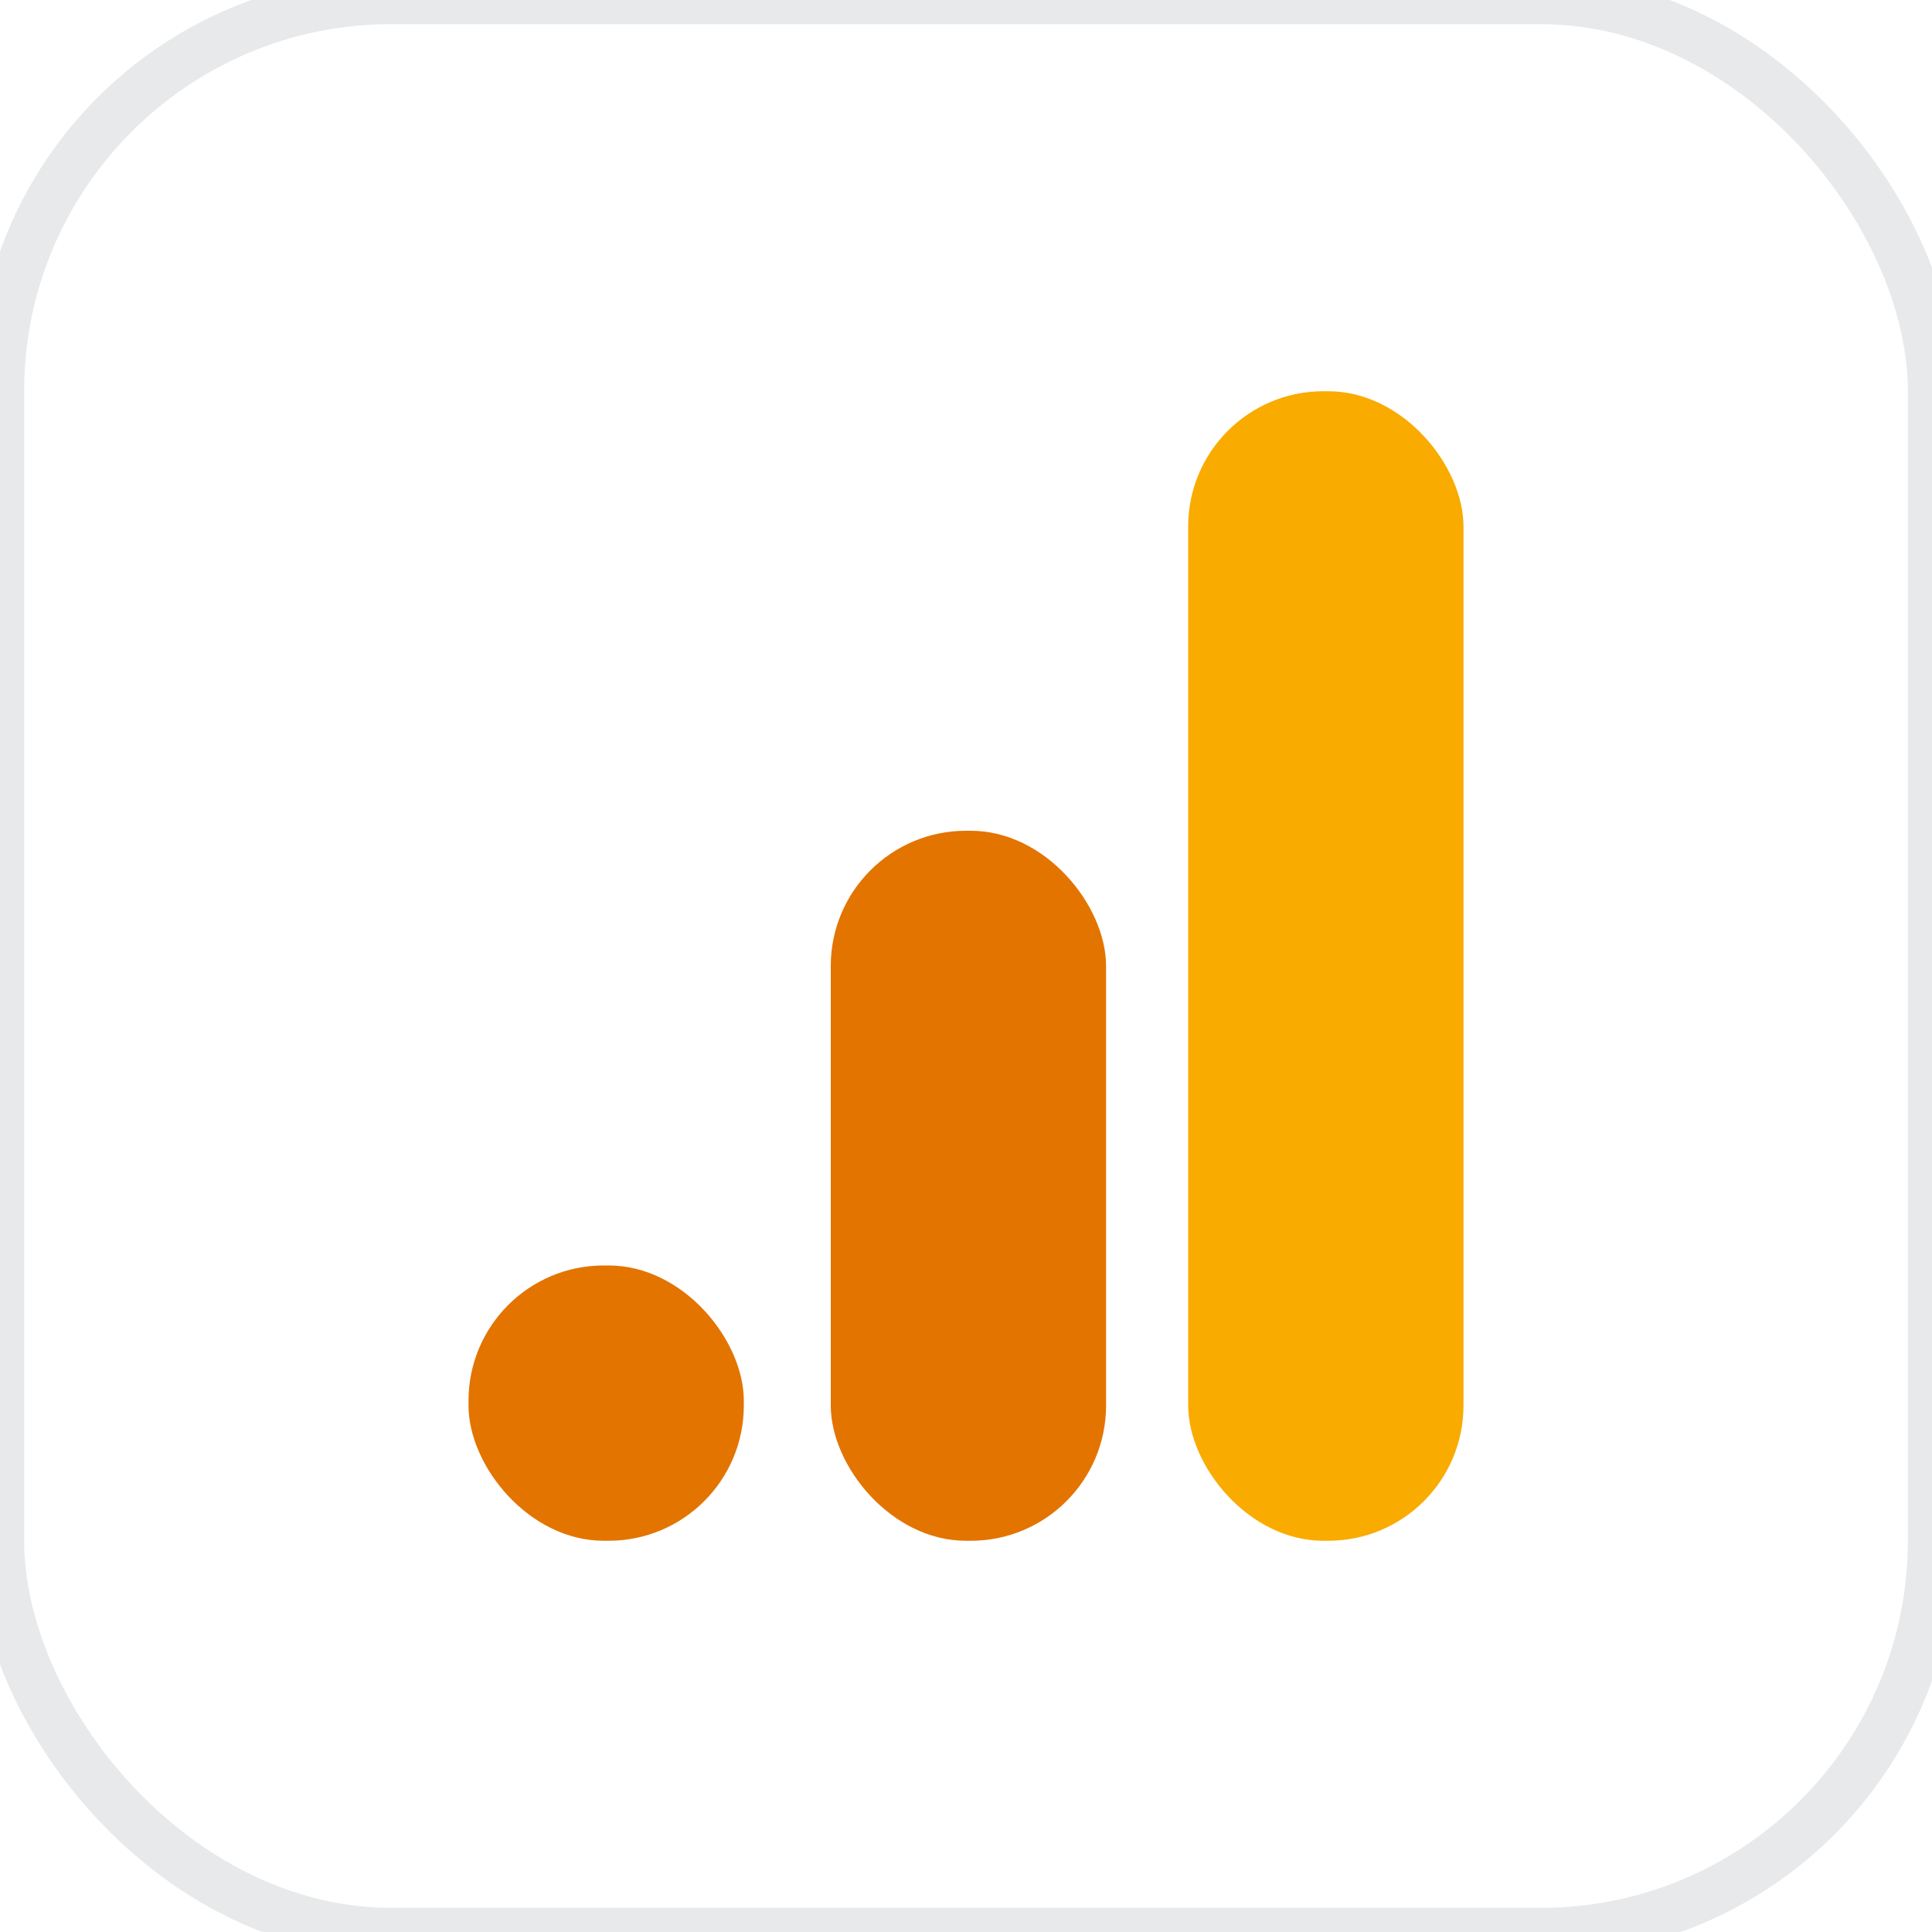 <svg xmlns="http://www.w3.org/2000/svg" xmlns:xlink="http://www.w3.org/1999/xlink" id="Calque_1" viewBox="0 0 40 40"><defs><style> .st0 { fill: #fff; filter: url(#drop-shadow-1); stroke: #e7e9ea; stroke-miterlimit: 10; } .st1 { fill: #f9ab00; } .st2 { fill: #e37400; } </style><filter id="drop-shadow-1" x="-4" y="-4" width="52" height="52" filterUnits="userSpaceOnUse"></filter></defs><rect class="st0" width="40" height="40" rx="8.1" ry="8.1"></rect><g><rect class="st1" x="24.6" y="8.1" width="5.7" height="23.8" rx="2.8" ry="2.8"></rect><rect class="st2" x="17.2" y="17.2" width="5.7" height="14.7" rx="2.8" ry="2.8"></rect><rect class="st2" x="9.7" y="26.2" width="5.7" height="5.7" rx="2.8" ry="2.8"></rect></g></svg>